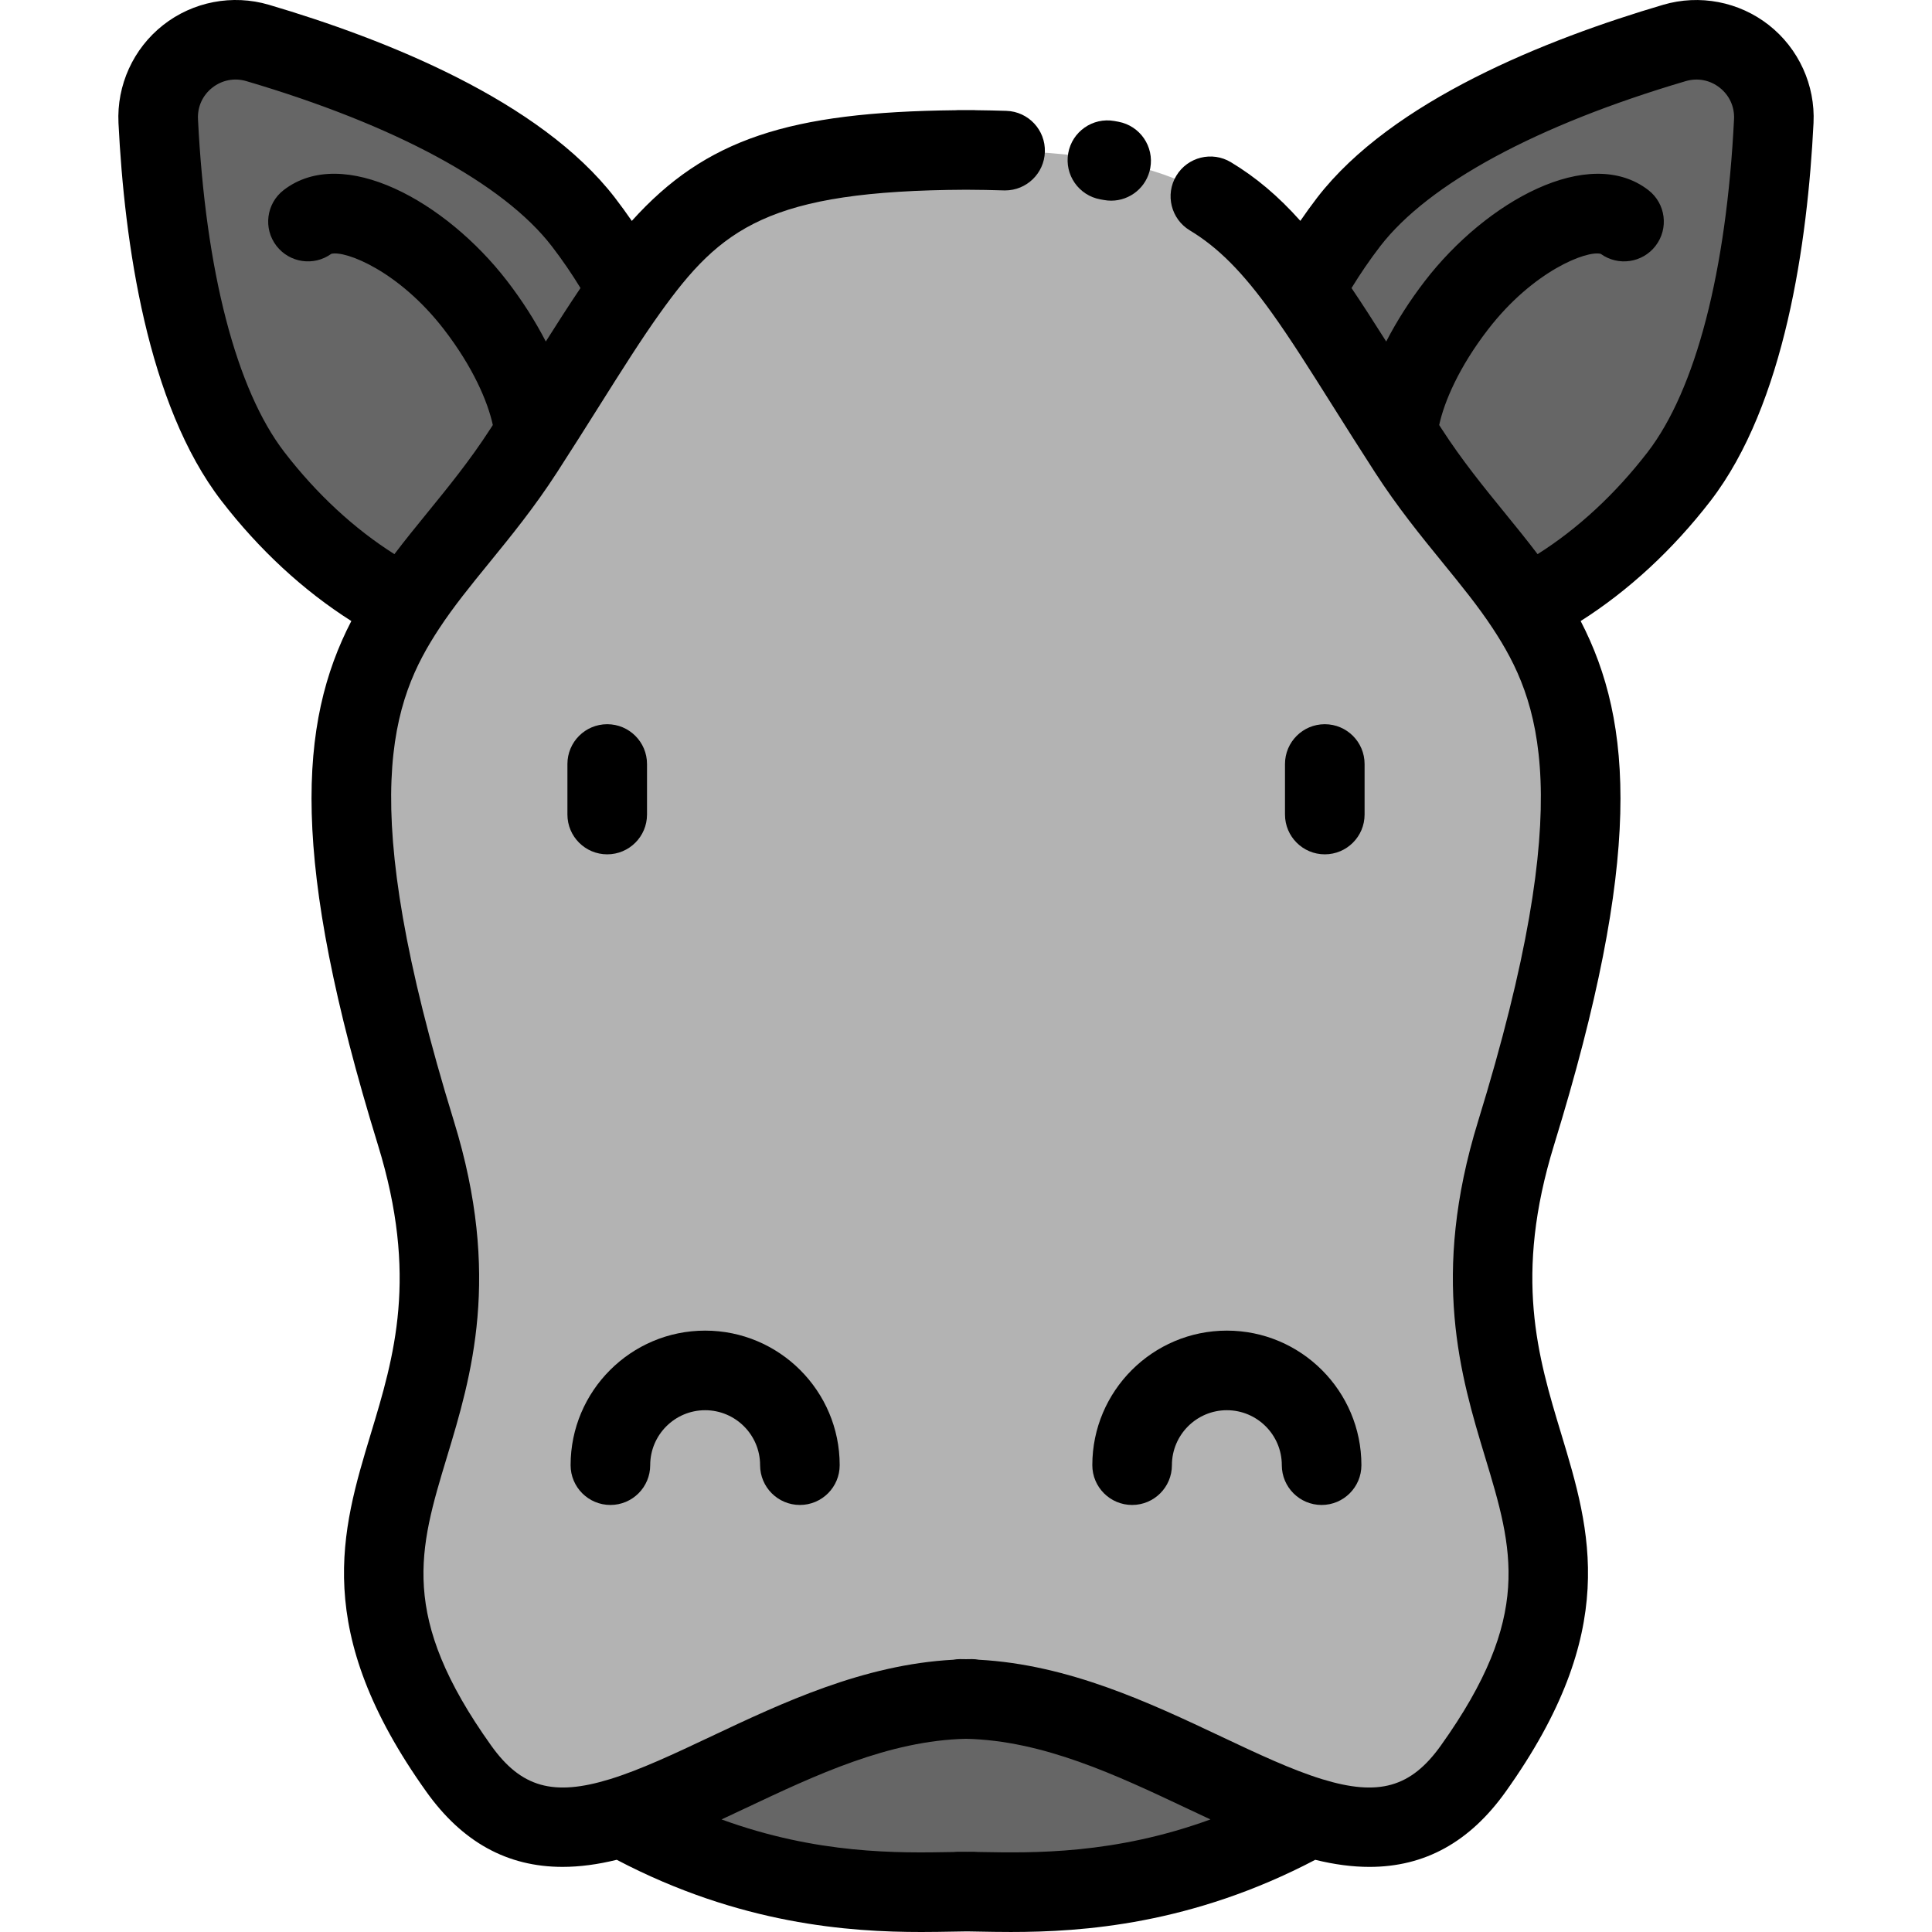 <?xml version="1.0" encoding="iso-8859-1"?>
<!-- Generator: Adobe Illustrator 19.0.0, SVG Export Plug-In . SVG Version: 6.00 Build 0)  -->
<svg version="1.1" id="Layer_1" xmlns="http://www.w3.org/2000/svg" xmlns:xlink="http://www.w3.org/1999/xlink" x="0px" y="0px"
	 viewBox="0 0 512.001 512.001" style="enable-background:new 0 0 512.001 512.001;" xml:space="preserve">
<path style="fill:#666666;" d="M443.736,11.382c13.568-4.002,27.026,6.573,26.332,20.704c-1.388,27.873-6.648,70.257-25.107,94.203
	c-11.93,15.465-26.203,27.211-40.573,34.413c-8.861-13.47-20.509-24.803-31.148-41.256c-11.29-17.45-19.587-31.474-27.558-42.602
	c3.307-6.117,7.223-12.169,11.735-18.036C375.963,34.754,416.601,19.386,443.736,11.382z"/>
<path style="fill:#B3B3B3;" d="M256.001,450.245c-34.662,0.683-65.485,23.405-91.276,31.333
	c-16.572,5.087-31.062,4.056-43.144-12.863c-50.583-70.831,14.262-85.333-11.355-168.431
	c-25.649-83.229-18.795-114.984-2.613-139.582c8.861-13.47,20.509-24.803,31.148-41.256c11.29-17.45,19.587-31.474,27.558-42.602
	C185.613,49.883,202.923,39.97,256,39.732c53.077,0.238,70.387,10.151,89.681,37.113c7.971,11.128,16.268,25.15,27.558,42.602
	c10.639,16.453,22.288,27.786,31.148,41.256c16.181,24.598,23.036,56.353-2.613,139.582
	c-25.617,83.098,39.228,97.598-11.355,168.431c-12.082,16.919-26.572,17.949-43.144,12.863
	C321.486,473.65,290.663,450.928,256.001,450.245z"/>
<g>
	<path style="fill:#666666;" d="M256.315,501.294c-17.331,0.185-51.57,2.57-91.59-19.717c25.79-7.928,56.614-30.649,91.276-31.333
		c34.662,0.683,65.485,23.405,91.276,31.333C307.745,503.593,273.841,501.533,256.315,501.294z"/>
	<path style="fill:#666666;" d="M154.585,58.809c4.512,5.867,8.438,11.92,11.735,18.036c-7.971,11.128-16.268,25.15-27.558,42.602
		c-10.639,16.453-22.288,27.786-31.148,41.256h-0.011c-14.359-7.201-28.643-18.947-40.562-34.413
		c-18.461-23.946-23.72-66.33-25.109-94.202C41.238,17.954,54.698,7.38,68.266,11.382C95.401,19.386,136.039,34.754,154.585,58.809z
		"/>
</g>
<path d="M171.466,215.862v-13.393c0-5.824-4.723-10.546-10.547-10.546c-5.824,0-10.546,4.723-10.546,10.546v13.393
	c0,5.824,4.723,10.546,10.546,10.546C166.743,226.409,171.466,221.686,171.466,215.862z"/>
<path d="M161.765,398.831c5.824,0,10.546-4.723,10.546-10.547c0-8.029,6.531-14.562,14.562-14.562s14.562,6.531,14.562,14.562
	c0,5.824,4.723,10.547,10.546,10.547c5.824,0,10.547-4.723,10.547-10.547c0-19.66-15.995-35.655-35.655-35.655
	s-35.655,15.995-35.655,35.655C151.218,394.109,155.94,398.831,161.765,398.831z"/>
<path d="M296.392,32.264l-1.079-0.196c-5.735-1.02-11.208,2.81-12.223,8.547c-1.016,5.735,2.811,11.208,8.547,12.223L292.533,53
	c0.653,0.121,1.301,0.18,1.943,0.18c4.981,0,9.412-3.545,10.356-8.619C305.897,38.835,302.119,33.33,296.392,32.264z"/>
<path d="M266.014,50.458c0.118,0.004,0.235,0.006,0.352,0.006c5.665,0,10.348-4.497,10.534-10.201
	c0.192-5.823-4.373-10.696-10.194-10.886c-2.57-0.084-5.268-0.142-8.046-0.172c-0.203-0.012-0.404-0.031-0.61-0.031
	c-0.693,0-1.375,0.001-2.048,0.009c-0.674-0.008-1.356-0.009-2.05-0.009c-0.253,0-0.501,0.02-0.75,0.038
	c-43.96,0.475-66.175,7.557-85.767,29.332c-1.44-2.083-2.935-4.145-4.496-6.175c-19.844-25.737-60.813-41.996-91.69-51.105
	C61.604-1.577,51.127,0.433,43.224,6.65c-7.897,6.213-12.318,15.915-11.825,25.96c1.571,31.565,7.582,74.554,27.287,100.118
	c9.997,12.972,21.753,23.821,34.421,31.854c-13.967,26.981-16.367,62.856,7.041,138.81c10.744,34.847,4.318,56.086-1.896,76.625
	c-7.751,25.615-15.764,52.102,14.747,94.828c9.502,13.307,21.402,19.902,36.084,19.901c4.517,0,9.304-0.634,14.359-1.879
	c32.729,17.174,61.756,19.135,80.706,19.135c3.084,0,5.902-0.052,8.423-0.098c1.285-0.023,2.498-0.044,3.712-0.059
	c0.985,0.014,2.02,0.033,3.106,0.053c2.547,0.049,5.392,0.101,8.511,0.101c18.961,0,47.966-1.974,80.658-19.129
	c5.056,1.247,9.841,1.88,14.36,1.879c14.678,0,26.582-6.596,36.084-19.901c30.512-42.726,22.498-69.212,14.748-94.828
	c-6.215-20.539-12.64-41.778-1.897-76.626c23.409-75.956,21.008-111.831,7.039-138.812c12.656-8.025,24.411-18.872,34.421-31.848
	c19.706-25.564,25.717-68.554,27.289-100.126c0.493-10.039-3.929-19.741-11.826-25.953c-7.9-6.217-18.38-8.228-28.025-5.384
	c-30.875,9.109-71.845,25.369-91.694,51.115c-1.546,2.01-3.017,4.068-4.451,6.143c-5.927-6.633-11.793-11.555-18.397-15.537
	c-4.988-3.008-11.47-1.401-14.478,3.587c-3.008,4.988-1.401,11.47,3.587,14.478c7.512,4.528,14.028,11.086,21.79,21.936
	c4.934,6.887,10.112,15.108,16.108,24.627c3.487,5.535,7.091,11.258,11.168,17.558c5.993,9.266,12.095,16.758,17.997,24.004
	c4.812,5.909,9.359,11.489,13.197,17.323c12.54,19.061,22.568,44.852-3.882,130.677c-12.64,41.004-4.597,67.587,1.866,88.948
	c7.407,24.485,12.76,42.175-11.723,76.461c-7.93,11.101-16.46,13.517-31.462,8.911c-8.108-2.492-17.19-6.781-26.805-11.322
	c-18.982-8.963-40.392-19.046-64.156-20.331c-0.592-0.103-1.197-0.168-1.819-0.168c-0.532,0-1.063,0.007-1.595,0.022
	c-0.532-0.015-1.063-0.022-1.595-0.022c-0.621,0-1.227,0.064-1.819,0.168c-23.764,1.284-45.175,11.367-64.156,20.331
	c-9.615,4.541-18.698,8.83-26.8,11.321c-15.009,4.606-23.538,2.192-31.468-8.91c-24.484-34.286-19.131-51.976-11.723-76.461
	c6.463-21.361,14.506-47.944,1.866-88.947c-26.448-85.83-16.418-111.621-3.879-130.683c3.838-5.833,8.383-11.413,13.197-17.323
	c5.903-7.245,12.005-14.738,17.995-24.001c4.078-6.304,7.683-12.026,11.17-17.561c5.997-9.518,11.175-17.739,16.111-24.631
	c16.139-22.552,28.693-32.463,81.112-32.704C259.494,50.295,262.86,50.355,266.014,50.458z M382.096,113.716
	c-0.238-0.368-0.461-0.718-0.696-1.082c1.353-6.235,5.258-15.358,12.958-25.346c11.957-15.504,26.139-20.973,29.853-20.016
	c4.598,3.323,11.037,2.416,14.528-2.11c3.556-4.612,2.7-11.234-1.913-14.79c-15.74-12.136-42.97,3.027-59.171,24.039
	c-4.063,5.27-7.52,10.71-10.292,16.094c-3.222-5.092-6.247-9.808-9.194-14.168c2.319-3.79,4.851-7.508,7.603-11.086
	c12.788-16.586,41.536-32.124,80.949-43.75c3.152-0.931,6.438-0.3,9.018,1.731c2.574,2.026,3.96,5.067,3.8,8.334
	c-2.01,40.363-10.153,71.717-22.925,88.287c-8.553,11.089-18.507,20.29-29.136,27.001c-2.795-3.691-5.716-7.284-8.74-10.997
	C393.192,129.049,387.461,122.014,382.096,113.716z M256.001,460.799c20.463,0.463,39.83,9.603,58.562,18.449
	c2.097,0.99,4.165,1.964,6.217,2.919c-25.461,9.294-46.953,8.896-60.996,8.639c-0.217-0.004-0.423-0.007-0.637-0.012
	c-0.361-0.037-0.727-0.057-1.098-0.057c-0.584,0-1.196,0.001-1.752,0.012l-2.348-0.012c-0.388,0-0.771,0.024-1.149,0.065
	c-0.209,0.004-0.406,0.007-0.618,0.011c-14.035,0.255-35.516,0.642-60.963-8.646c2.052-0.956,4.121-1.929,6.217-2.919
	C216.171,470.402,235.538,461.262,256.001,460.799z M113.267,135.855c-3.025,3.712-5.947,7.308-8.743,10.999
	c-10.638-6.717-20.59-15.92-29.132-27.002C62.619,103.28,54.476,71.924,52.467,31.57c-0.161-3.275,1.223-6.315,3.799-8.341
	c2.58-2.029,5.865-2.659,9.017-1.731c39.413,11.626,68.162,27.165,80.942,43.741c2.775,3.609,5.308,7.327,7.614,11.094
	c-2.949,4.363-5.975,9.079-9.197,14.172c-2.773-5.384-6.23-10.825-10.293-16.096c-16.204-21.011-43.434-36.177-59.172-24.038
	c-4.613,3.556-5.47,10.178-1.913,14.79c3.492,4.528,9.933,5.435,14.528,2.11c3.708-0.959,17.896,4.512,29.852,20.014
	c7.701,9.991,11.606,19.113,12.96,25.349c-0.236,0.366-0.46,0.716-0.698,1.085C124.542,122.014,118.81,129.049,113.267,135.855z"/>
<path d="M361.63,215.862v-13.393c0-5.824-4.723-10.546-10.546-10.546c-5.824,0-10.547,4.723-10.547,10.546v13.393
	c0,5.824,4.723,10.546,10.547,10.546C356.907,226.409,361.63,221.686,361.63,215.862z"/>
<path d="M289.476,388.284c0,5.824,4.723,10.547,10.547,10.547s10.547-4.723,10.547-10.547c0-8.029,6.531-14.562,14.562-14.562
	s14.562,6.531,14.562,14.562c0,5.824,4.723,10.547,10.547,10.547s10.547-4.723,10.547-10.547c0-19.66-15.995-35.655-35.655-35.655
	S289.476,368.625,289.476,388.284z"/>
<g>
</g>
<g>
</g>
<g>
</g>
<g>
</g>
<g>
</g>
<g>
</g>
<g>
</g>
<g>
</g>
<g>
</g>
<g>
</g>
<g>
</g>
<g>
</g>
<g>
</g>
<g>
</g>
<g>
</g>
</svg>
